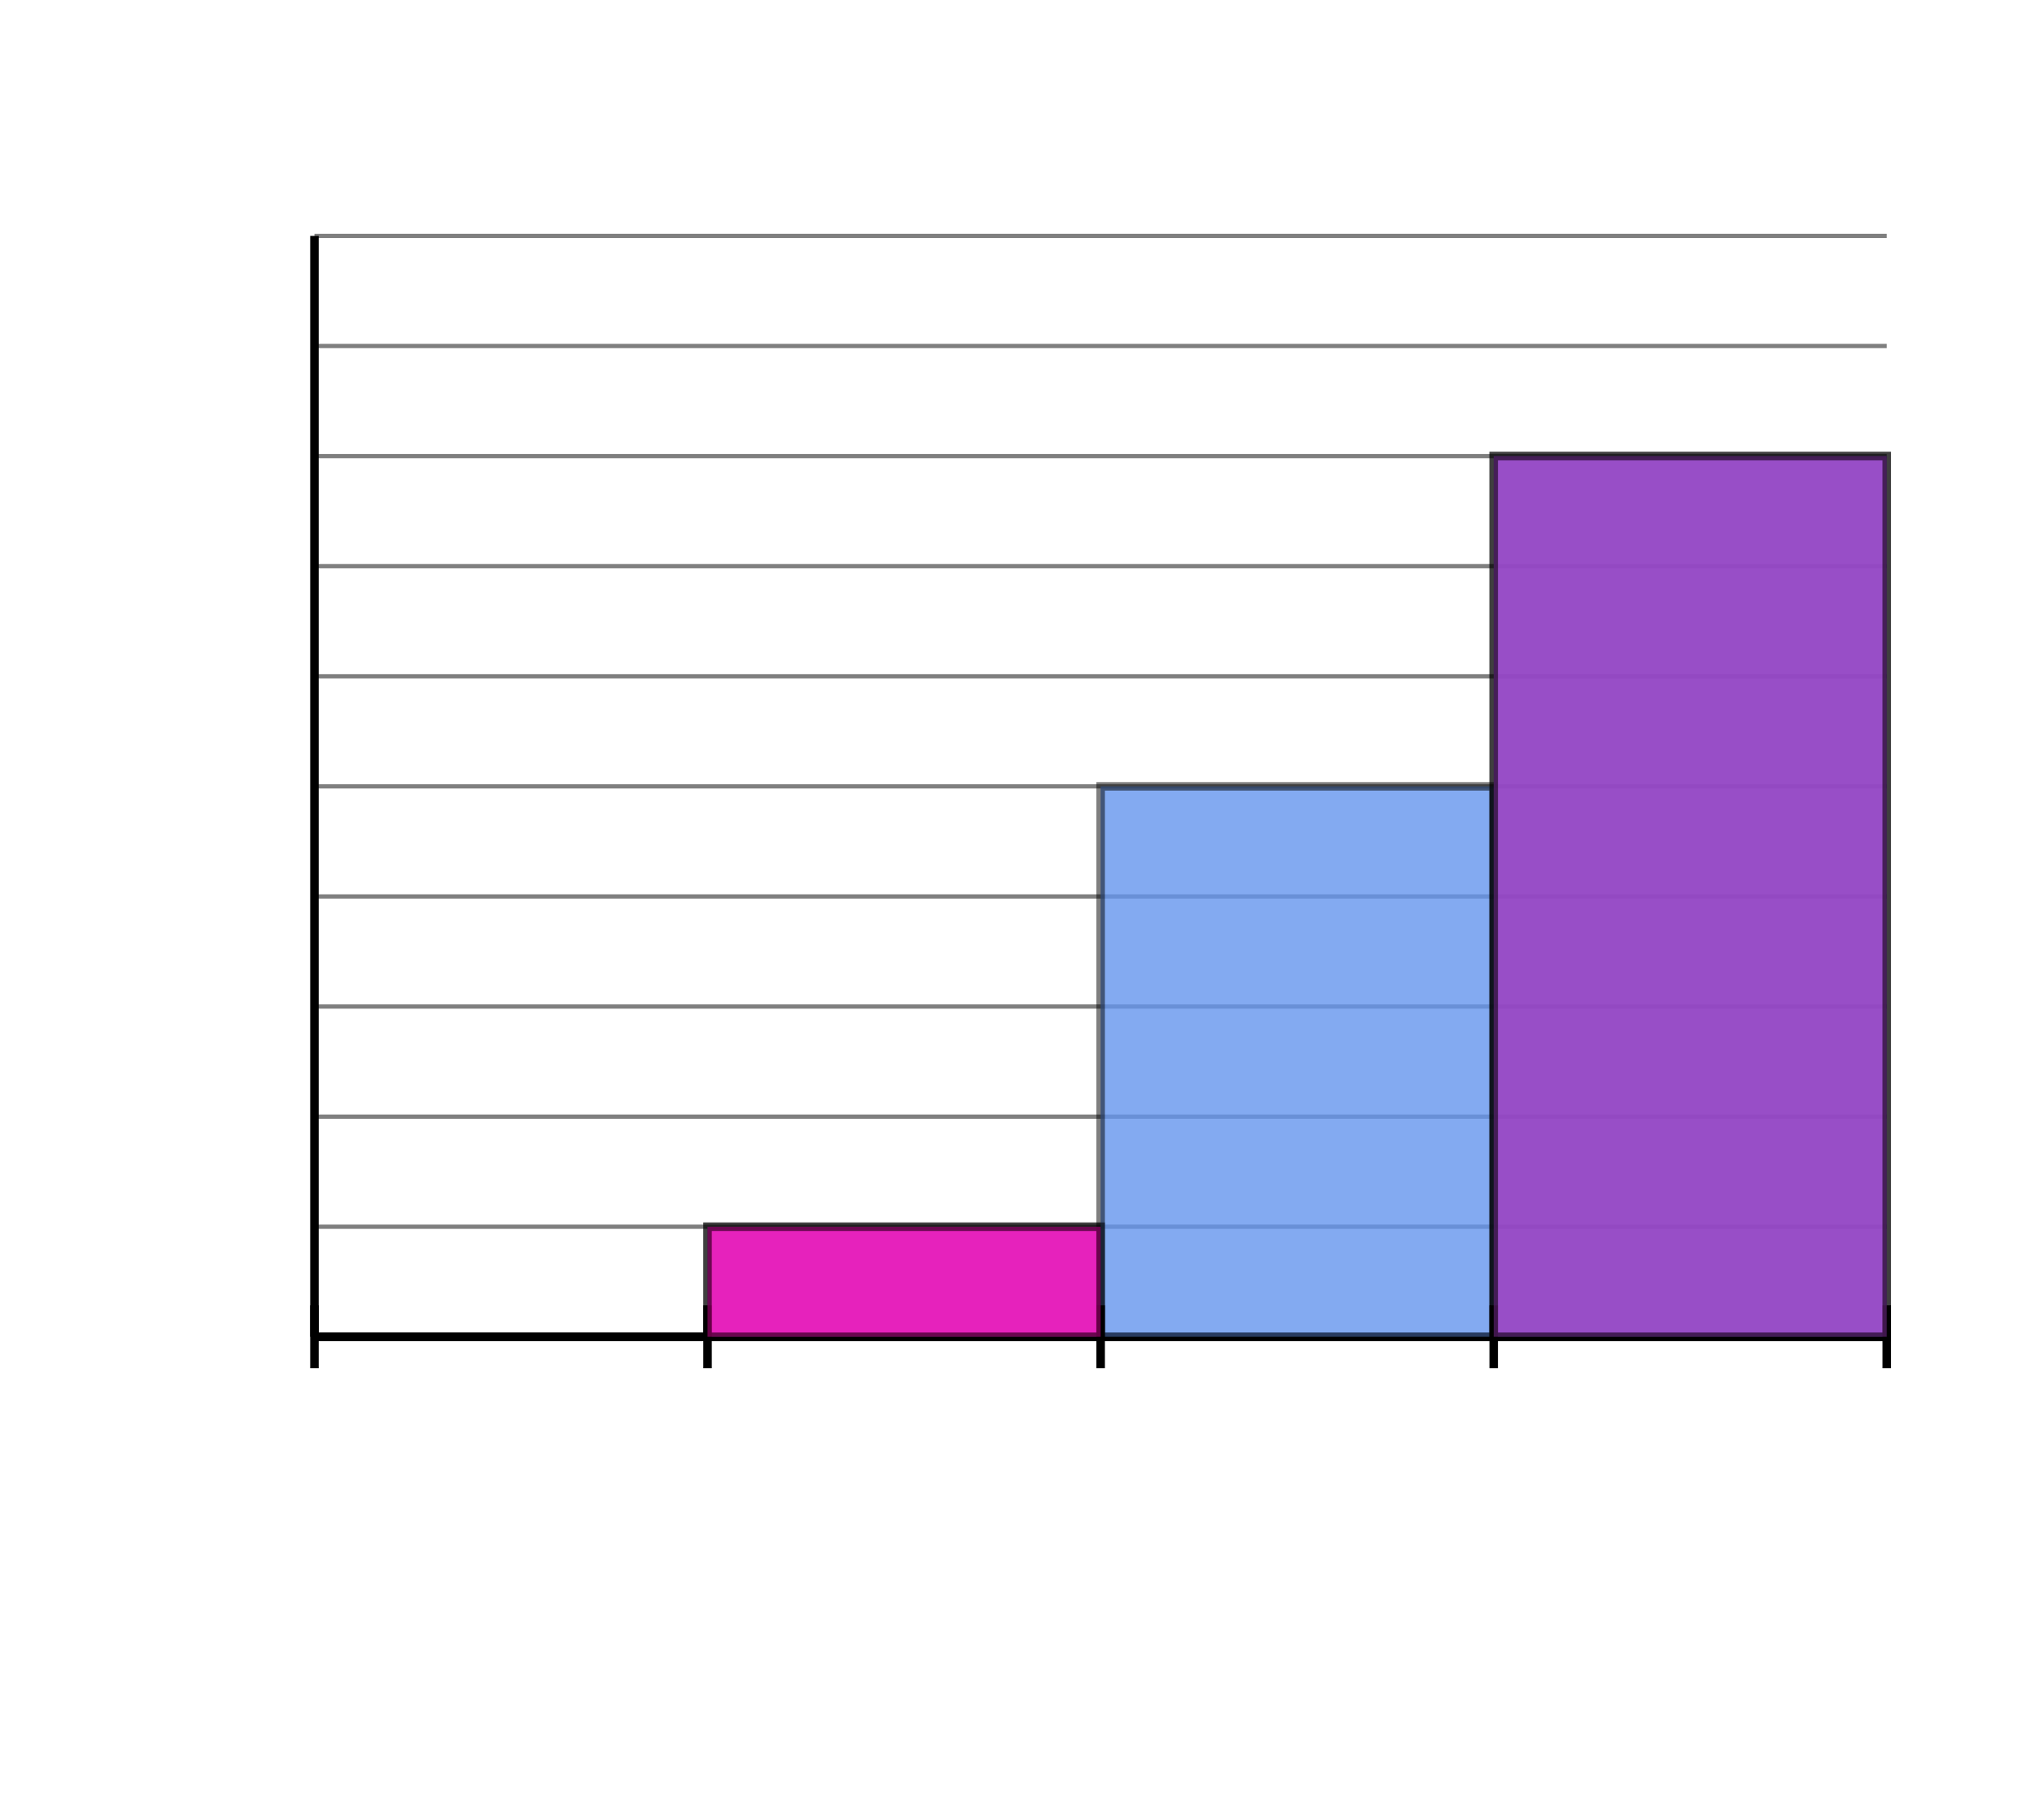 <svg xmlns="http://www.w3.org/2000/svg" version="1.1" width="480" height="424.615" viewBox="0 0 480 424.615"><defs/><path fill="none" stroke="#000000" d="M 73.846,313.846 L 443.077,313.846" style="stroke-width: 2px" stroke-width="2"/><path fill="none" stroke="#000000" d="M 73.846,313.846 L 73.846,55.385" style="stroke-width: 2px" stroke-width="2"/><path fill="none" stroke="#000000" d="M 73.846,313.846 L 443.077,313.846" style="stroke-width: 1px;stroke-opacity: 0.5" stroke-width="1" stroke-opacity="0.5"/><path fill="none" stroke="#000000" d="M 73.846,288 L 443.077,288" style="stroke-width: 1px;stroke-opacity: 0.5" stroke-width="1" stroke-opacity="0.5"/><path fill="none" stroke="#000000" d="M 73.846,262.154 L 443.077,262.154" style="stroke-width: 1px;stroke-opacity: 0.5" stroke-width="1" stroke-opacity="0.5"/><path fill="none" stroke="#000000" d="M 73.846,236.308 L 443.077,236.308" style="stroke-width: 1px;stroke-opacity: 0.5" stroke-width="1" stroke-opacity="0.5"/><path fill="none" stroke="#000000" d="M 73.846,210.462 L 443.077,210.462" style="stroke-width: 1px;stroke-opacity: 0.5" stroke-width="1" stroke-opacity="0.5"/><path fill="none" stroke="#000000" d="M 73.846,184.615 L 443.077,184.615" style="stroke-width: 1px;stroke-opacity: 0.5" stroke-width="1" stroke-opacity="0.5"/><path fill="none" stroke="#000000" d="M 73.846,158.769 L 443.077,158.769" style="stroke-width: 1px;stroke-opacity: 0.5" stroke-width="1" stroke-opacity="0.5"/><path fill="none" stroke="#000000" d="M 73.846,132.923 L 443.077,132.923" style="stroke-width: 1px;stroke-opacity: 0.5" stroke-width="1" stroke-opacity="0.5"/><path fill="none" stroke="#000000" d="M 73.846,107.077 L 443.077,107.077" style="stroke-width: 1px;stroke-opacity: 0.5" stroke-width="1" stroke-opacity="0.5"/><path fill="none" stroke="#000000" d="M 73.846,81.231 L 443.077,81.231" style="stroke-width: 1px;stroke-opacity: 0.5" stroke-width="1" stroke-opacity="0.5"/><path fill="none" stroke="#000000" d="M 73.846,55.385 L 443.077,55.385" style="stroke-width: 1px;stroke-opacity: 0.5" stroke-width="1" stroke-opacity="0.5"/><path fill="#6495ed" stroke="#000000" d="M 73.846,313.846 L 166.154,313.846 L 166.154,313.846 L 73.846,313.846 Z" style="stroke-width: 2px;stroke-opacity: 0.5;fill-opacity: 0.8" stroke-width="2" stroke-opacity="0.5" stroke-dasharray="0" fill-opacity="0.8"/><path fill="none" stroke="#000000" d="M 73.846,306.462 L 73.846,321.231" style="stroke-width: 2px" stroke-width="2"/><path fill="#6495ed" stroke="#000000" d="M 166.154,313.846 L 258.462,313.846 L 258.462,288 L 166.154,288 Z" style="stroke-width: 2px;stroke-opacity: 0.5;fill-opacity: 0.8" stroke-width="2" stroke-opacity="0.5" stroke-dasharray="0" fill-opacity="0.8"/><path fill="none" stroke="#000000" d="M 166.154,306.462 L 166.154,321.231" style="stroke-width: 2px" stroke-width="2"/><path fill="#6495ed" stroke="#000000" d="M 258.462,313.846 L 350.769,313.846 L 350.769,184.615 L 258.462,184.615 Z" style="stroke-width: 2px;stroke-opacity: 0.5;fill-opacity: 0.8" stroke-width="2" stroke-opacity="0.5" stroke-dasharray="0" fill-opacity="0.8"/><path fill="none" stroke="#000000" d="M 258.462,306.462 L 258.462,321.231" style="stroke-width: 2px" stroke-width="2"/><path fill="#6495ed" stroke="#000000" d="M 350.769,313.846 L 443.077,313.846 L 443.077,107.077 L 350.769,107.077 Z" style="stroke-width: 2px;stroke-opacity: 0.5;fill-opacity: 0.8" stroke-width="2" stroke-opacity="0.5" stroke-dasharray="0" fill-opacity="0.8"/><path fill="none" stroke="#000000" d="M 350.769,306.462 L 350.769,321.231" style="stroke-width: 2px" stroke-width="2"/><path fill="none" stroke="#000000" d="M 443.077,306.462 L 443.077,321.231" style="stroke-width: 2px" stroke-width="2"/><path fill="#ff00af" stroke="#000000" d="M 166.154,313.846 L 258.462,313.846 L 258.462,288 L 166.154,288 Z" style="stroke-width: 2px;stroke-opacity: 0.5;fill-opacity: 0.8" stroke-width="2" stroke-opacity="0.5" stroke-dasharray="0" fill-opacity="0.8"/><path fill="#9d38bd" stroke="#000000" d="M 350.769,313.846 L 443.077,313.846 L 443.077,107.077 L 350.769,107.077 Z" style="stroke-width: 2px;stroke-opacity: 0.5;fill-opacity: 0.8" stroke-width="2" stroke-opacity="0.5" stroke-dasharray="0" fill-opacity="0.8"/></svg>